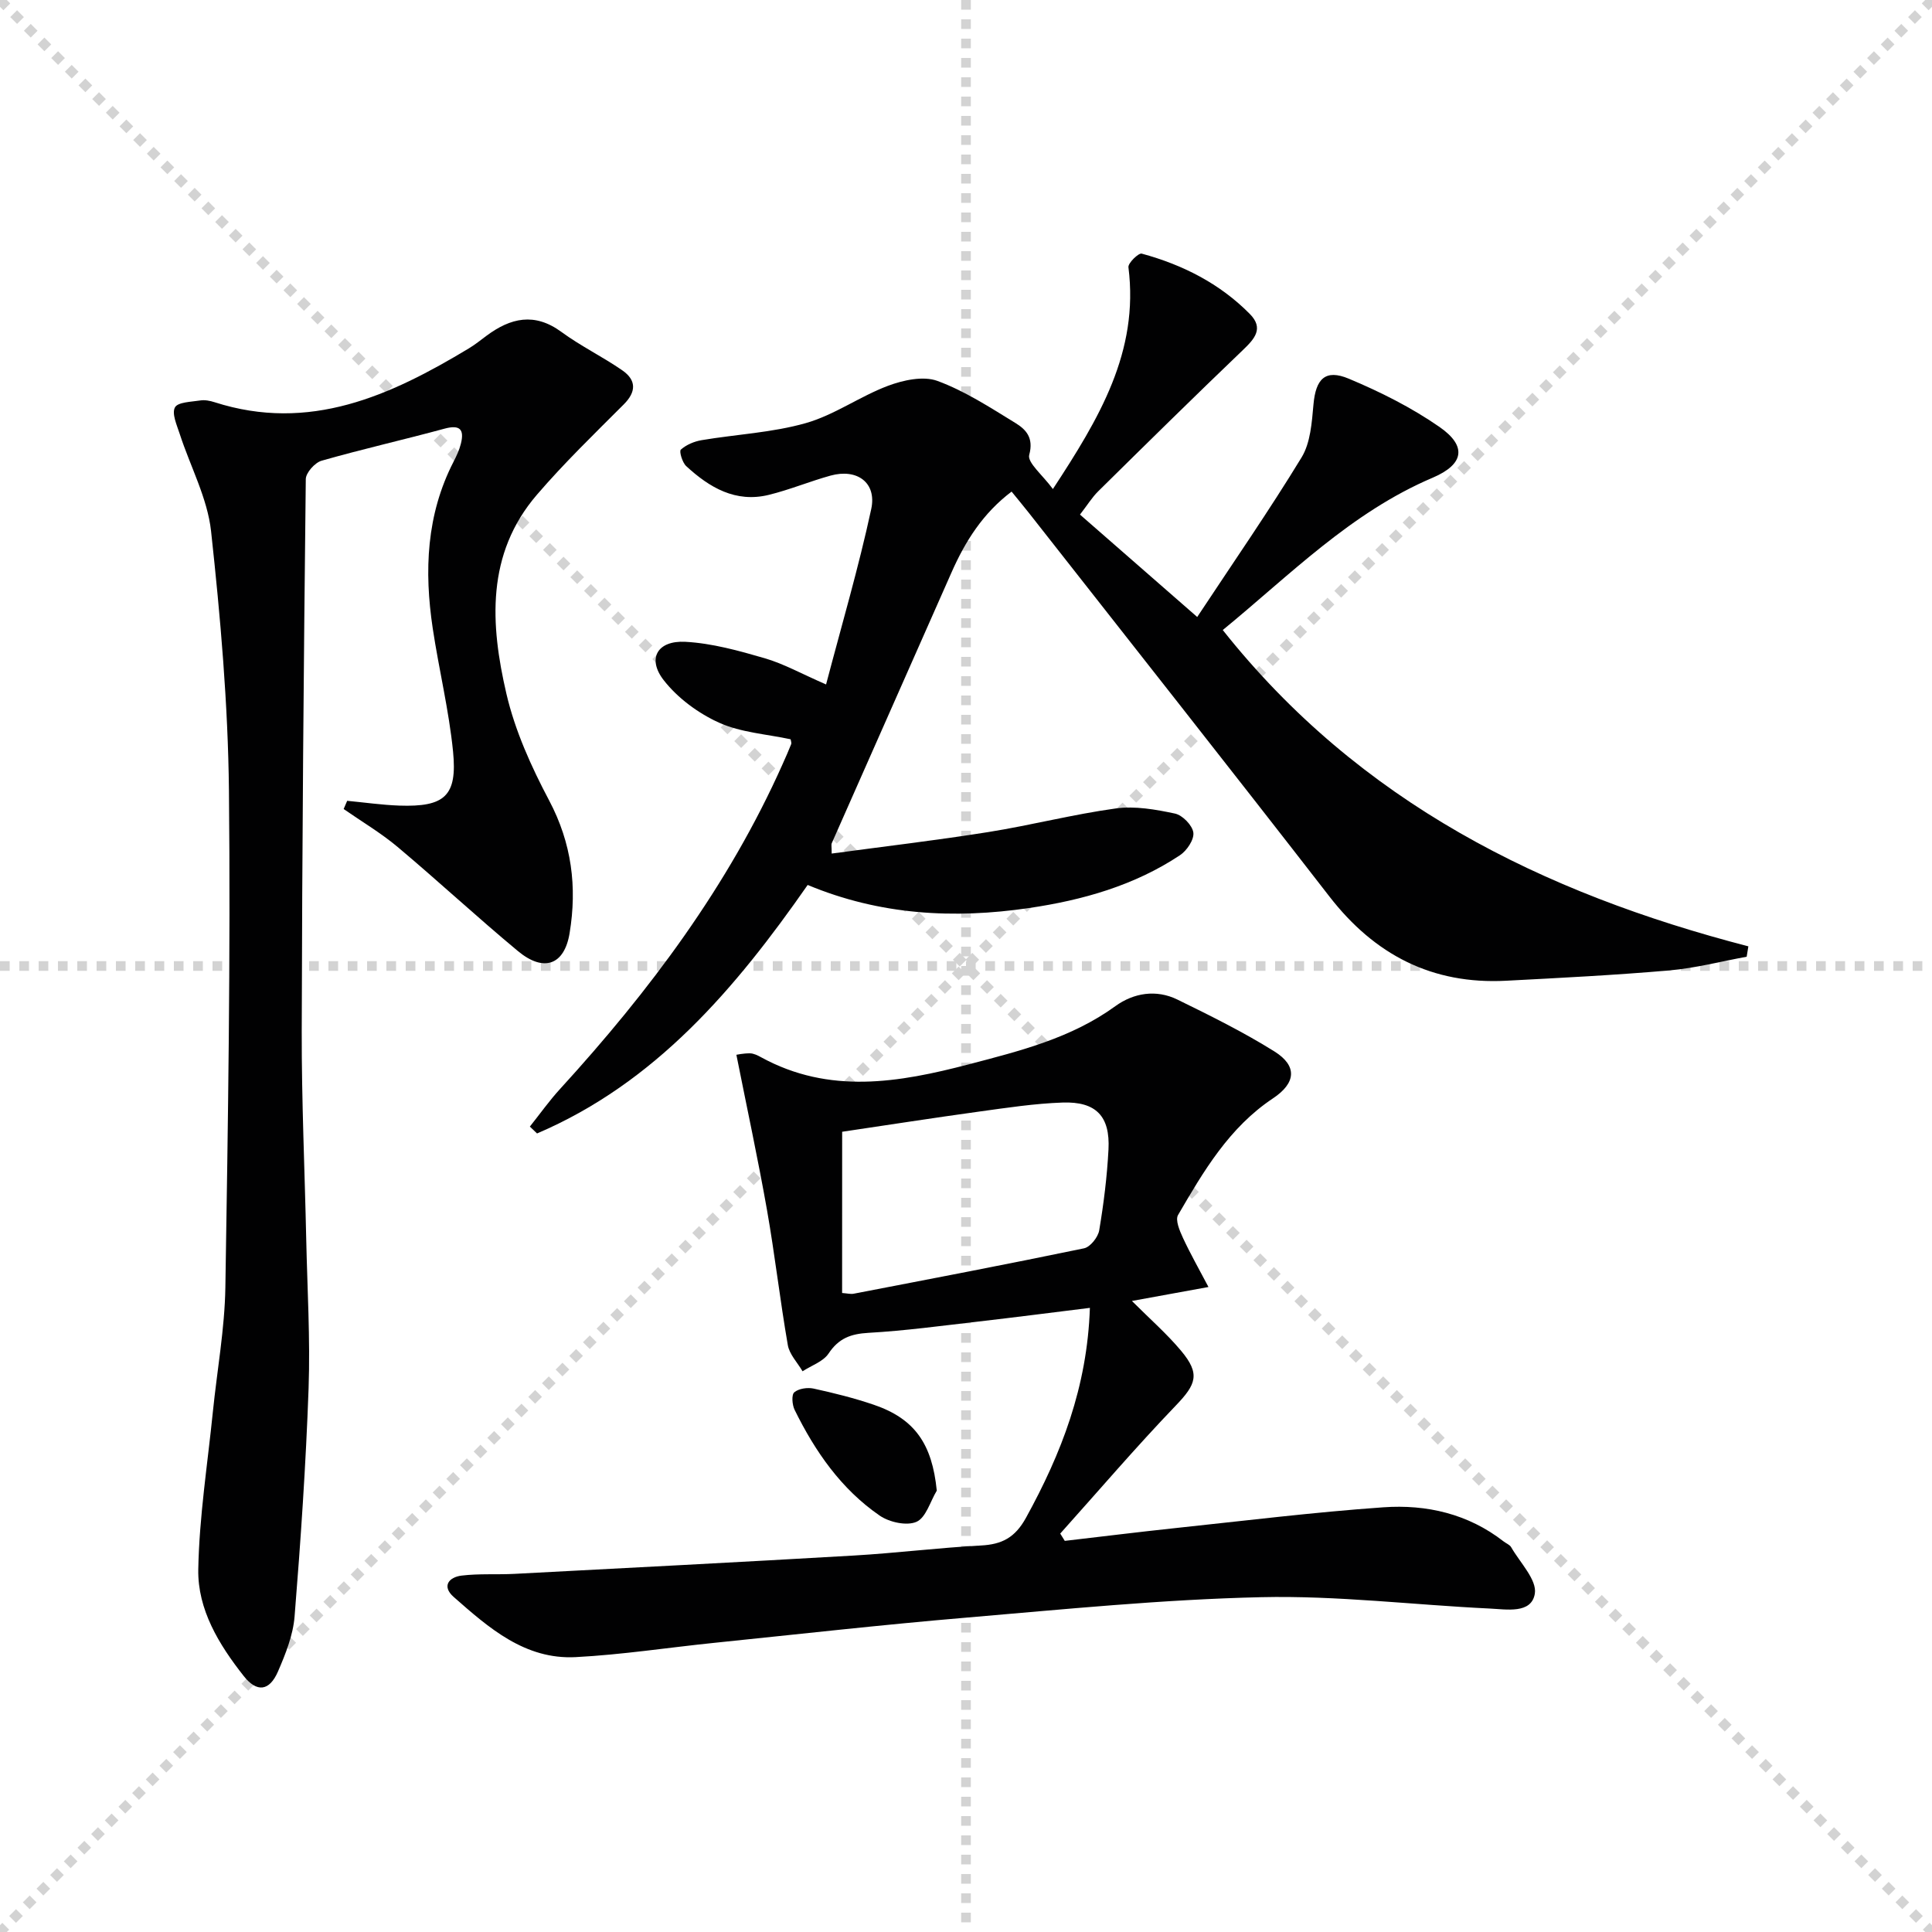 <svg enable-background="new 0 0 400 400" viewBox="0 0 400 400" xmlns="http://www.w3.org/2000/svg"><g stroke="lightgray" stroke-dasharray="1,1" stroke-width="1" transform="scale(2, 2)"><line x1="0" y1="0" x2="200" y2="200"></line><line x1="200" y1="0" x2="0" y2="200"></line><line x1="100" y1="0" x2="100" y2="200"></line><line x1="0" y1="100" x2="200" y2="100"></line></g><g fill="#010102"><path d="m253.16 130.44c28.29 35.67 66.2 54.45 108.82 65.49-.12.72-.23 1.43-.35 2.15-5.32.97-10.61 2.36-15.97 2.83-11.25.98-22.54 1.55-33.82 2.14-15.33.81-27.24-5.36-36.6-17.44-20.59-26.56-41.43-52.93-62.18-79.37-1.12-1.42-2.28-2.81-3.62-4.46-5.94 4.48-9.6 10.3-12.44 16.74-8.27 18.69-16.55 37.38-24.8 56.07-.12.27-.01.64-.01 2.13 10.93-1.48 21.71-2.74 32.42-4.45 8.84-1.41 17.54-3.67 26.4-4.89 3.98-.55 8.25.21 12.25 1.06 1.56.33 3.61 2.43 3.81 3.94.19 1.45-1.35 3.75-2.78 4.69-9.46 6.28-20.16 9.3-31.25 10.93-15.52 2.28-30.81 1.48-45.82-4.78-14.94 21.44-31.51 40.97-56.03 51.45-.5-.47-.99-.95-1.49-1.42 2.09-2.62 4.03-5.37 6.29-7.83 18.5-20.26 34.81-42.01 46.05-67.24.61-1.37 1.22-2.73 1.77-4.12.1-.26-.07-.63-.12-1-4.96-1.07-10.27-1.39-14.8-3.43-4.32-1.95-8.59-5.1-11.48-8.81-3.48-4.48-1.31-8.25 4.5-7.94 5.52.3 11.05 1.84 16.41 3.4 3.93 1.14 7.59 3.2 12.71 5.43 3.25-12.37 6.75-24.25 9.35-36.32 1.18-5.48-2.95-8.44-8.43-6.92-4.3 1.19-8.46 2.93-12.79 3.99-6.87 1.68-12.29-1.53-17.09-5.96-.81-.75-1.49-3.08-1.11-3.41 1.13-1.01 2.77-1.7 4.31-1.96 7.19-1.21 14.6-1.55 21.56-3.53 5.92-1.68 11.19-5.53 17.01-7.72 3.16-1.18 7.3-2.09 10.23-1.02 5.69 2.09 10.93 5.51 16.15 8.71 2.18 1.34 3.84 3.04 2.87 6.61-.43 1.59 2.77 4.16 4.9 7.07 9.57-14.61 17.86-28.38 15.64-45.92-.11-.86 2.1-3 2.75-2.82 8.46 2.3 16.15 6.18 22.38 12.49 2.94 2.97 1.01 5.14-1.43 7.47-10.08 9.65-20.02 19.44-29.95 29.24-1.28 1.26-2.24 2.84-3.78 4.83 7.85 6.85 15.55 13.57 24.27 21.2 7.55-11.42 14.9-22.03 21.61-33.04 1.85-3.04 2.12-7.24 2.46-10.96.47-5.28 2.43-7.39 7.33-5.33 6.52 2.73 12.98 5.97 18.77 9.99 5.71 3.97 5.08 7.73-1.41 10.5-16.97 7.21-29.58 20.17-43.47 31.54z"/><path d="m225.65 270.78c-8.01.99-15.53 1.96-23.06 2.83-7.59.87-15.17 1.91-22.79 2.34-3.66.21-6.16 1.13-8.25 4.28-1.12 1.68-3.55 2.48-5.39 3.68-1.05-1.8-2.72-3.5-3.05-5.42-1.62-9.31-2.68-18.72-4.32-28.02-1.86-10.53-4.12-20.99-6.33-32.09.09-.01 1.44-.31 2.8-.3.78.01 1.61.42 2.33.82 14.11 7.73 28.5 5.25 43.02 1.45 10.62-2.78 21.2-5.42 30.33-12.05 3.77-2.73 8.44-3.5 12.83-1.35 6.82 3.34 13.68 6.73 20.1 10.75 4.77 2.99 4.45 6.53-.31 9.7-9.07 6.03-14.39 15.1-19.66 24.16-.6 1.04.33 3.24 1 4.69 1.53 3.31 3.34 6.48 5.3 10.21-5.97 1.09-10.62 1.93-15.85 2.89 3.73 3.73 7.23 6.79 10.18 10.31 4 4.78 3.15 6.93-1.09 11.34-8.24 8.58-15.98 17.65-23.93 26.51.31.5.63 1 .94 1.51 7.61-.88 15.22-1.83 22.84-2.64 14.37-1.52 28.72-3.3 43.13-4.31 8.93-.63 17.55 1.35 24.89 7.07.53.41 1.27.68 1.57 1.21 1.83 3.19 5.36 6.74 4.89 9.6-.7 4.24-5.88 3.24-9.38 3.08-15.76-.75-31.54-2.71-47.26-2.35-20.41.46-40.79 2.51-61.15 4.24-17.38 1.47-34.72 3.43-52.08 5.21-9.57.98-19.12 2.46-28.72 2.96-10.5.54-17.98-6.06-25.25-12.46-2.52-2.22-1-4.1 1.64-4.42 3.62-.44 7.32-.17 10.97-.36 23.4-1.23 46.8-2.43 70.19-3.79 8.79-.51 17.55-1.61 26.34-2.08 4.37-.23 7.07-1.61 9.35-5.74 7.32-13.31 12.68-27.06 13.23-43.46zm-51.3-3.08c1.08.08 1.76.27 2.39.15 15.91-3.07 31.83-6.1 47.7-9.4 1.29-.27 2.9-2.3 3.14-3.72.93-5.54 1.63-11.15 1.92-16.75.36-6.87-2.57-9.95-9.5-9.71-5.77.2-11.53 1.08-17.27 1.87-9.44 1.3-18.86 2.77-28.37 4.18-.01 11.37-.01 22.13-.01 33.38z"/><path d="m71.88 165.8c3.59.34 7.18.86 10.78.99 9.41.32 12.05-1.98 11.14-11.19-.85-8.56-2.93-16.99-4.21-25.52-1.78-11.88-1.33-23.53 4.33-34.52.61-1.18 1.18-2.41 1.5-3.69.74-2.96-.18-3.99-3.39-3.12-8.46 2.3-17.03 4.23-25.46 6.64-1.38.4-3.24 2.48-3.26 3.8-.43 38.13-.76 76.26-.84 114.4-.03 14.31.62 28.62.93 42.93.22 10.31.85 20.64.49 30.94-.56 15.75-1.63 31.49-2.9 47.21-.31 3.88-1.87 7.77-3.44 11.4-1.77 4.08-4.37 4.39-7.1.92-5.11-6.48-9.55-13.74-9.4-22.07.2-10.88 1.92-21.74 3.02-32.6.87-8.59 2.45-17.17 2.59-25.77.55-34.29 1.09-68.6.74-102.89-.19-17.91-1.76-35.86-3.7-53.68-.75-6.86-4.31-13.41-6.49-20.14-.59-1.82-1.68-4.2-.99-5.49.59-1.11 3.39-1.15 5.24-1.44.95-.15 2.02.06 2.95.36 19.68 6.32 36.4-1.34 52.66-11.14 1.28-.77 2.45-1.72 3.65-2.61 4.99-3.71 9.95-4.88 15.51-.8 4 2.94 8.54 5.13 12.63 7.97 2.88 2 2.92 4.41.27 7.05-6.11 6.11-12.34 12.14-17.96 18.68-10.58 12.3-9.66 26.88-6.32 41.23 1.78 7.65 5.15 15.1 8.85 22.09 4.67 8.83 5.81 17.89 4.23 27.46-1.08 6.6-5.34 8.16-10.7 3.71-8.44-7.01-16.5-14.49-24.9-21.55-3.48-2.92-7.44-5.26-11.18-7.86.24-.57.48-1.14.73-1.7z"/><path d="m193.95 308.62c-1.36 2.25-2.24 5.6-4.21 6.46-2.01.88-5.61.09-7.61-1.29-7.98-5.49-13.38-13.29-17.61-21.89-.51-1.04-.68-3.12-.07-3.64.91-.78 2.73-1.04 3.99-.77 4.2.92 8.4 1.96 12.47 3.35 8.51 2.9 12.08 8.14 13.04 17.78z"/></g></svg>